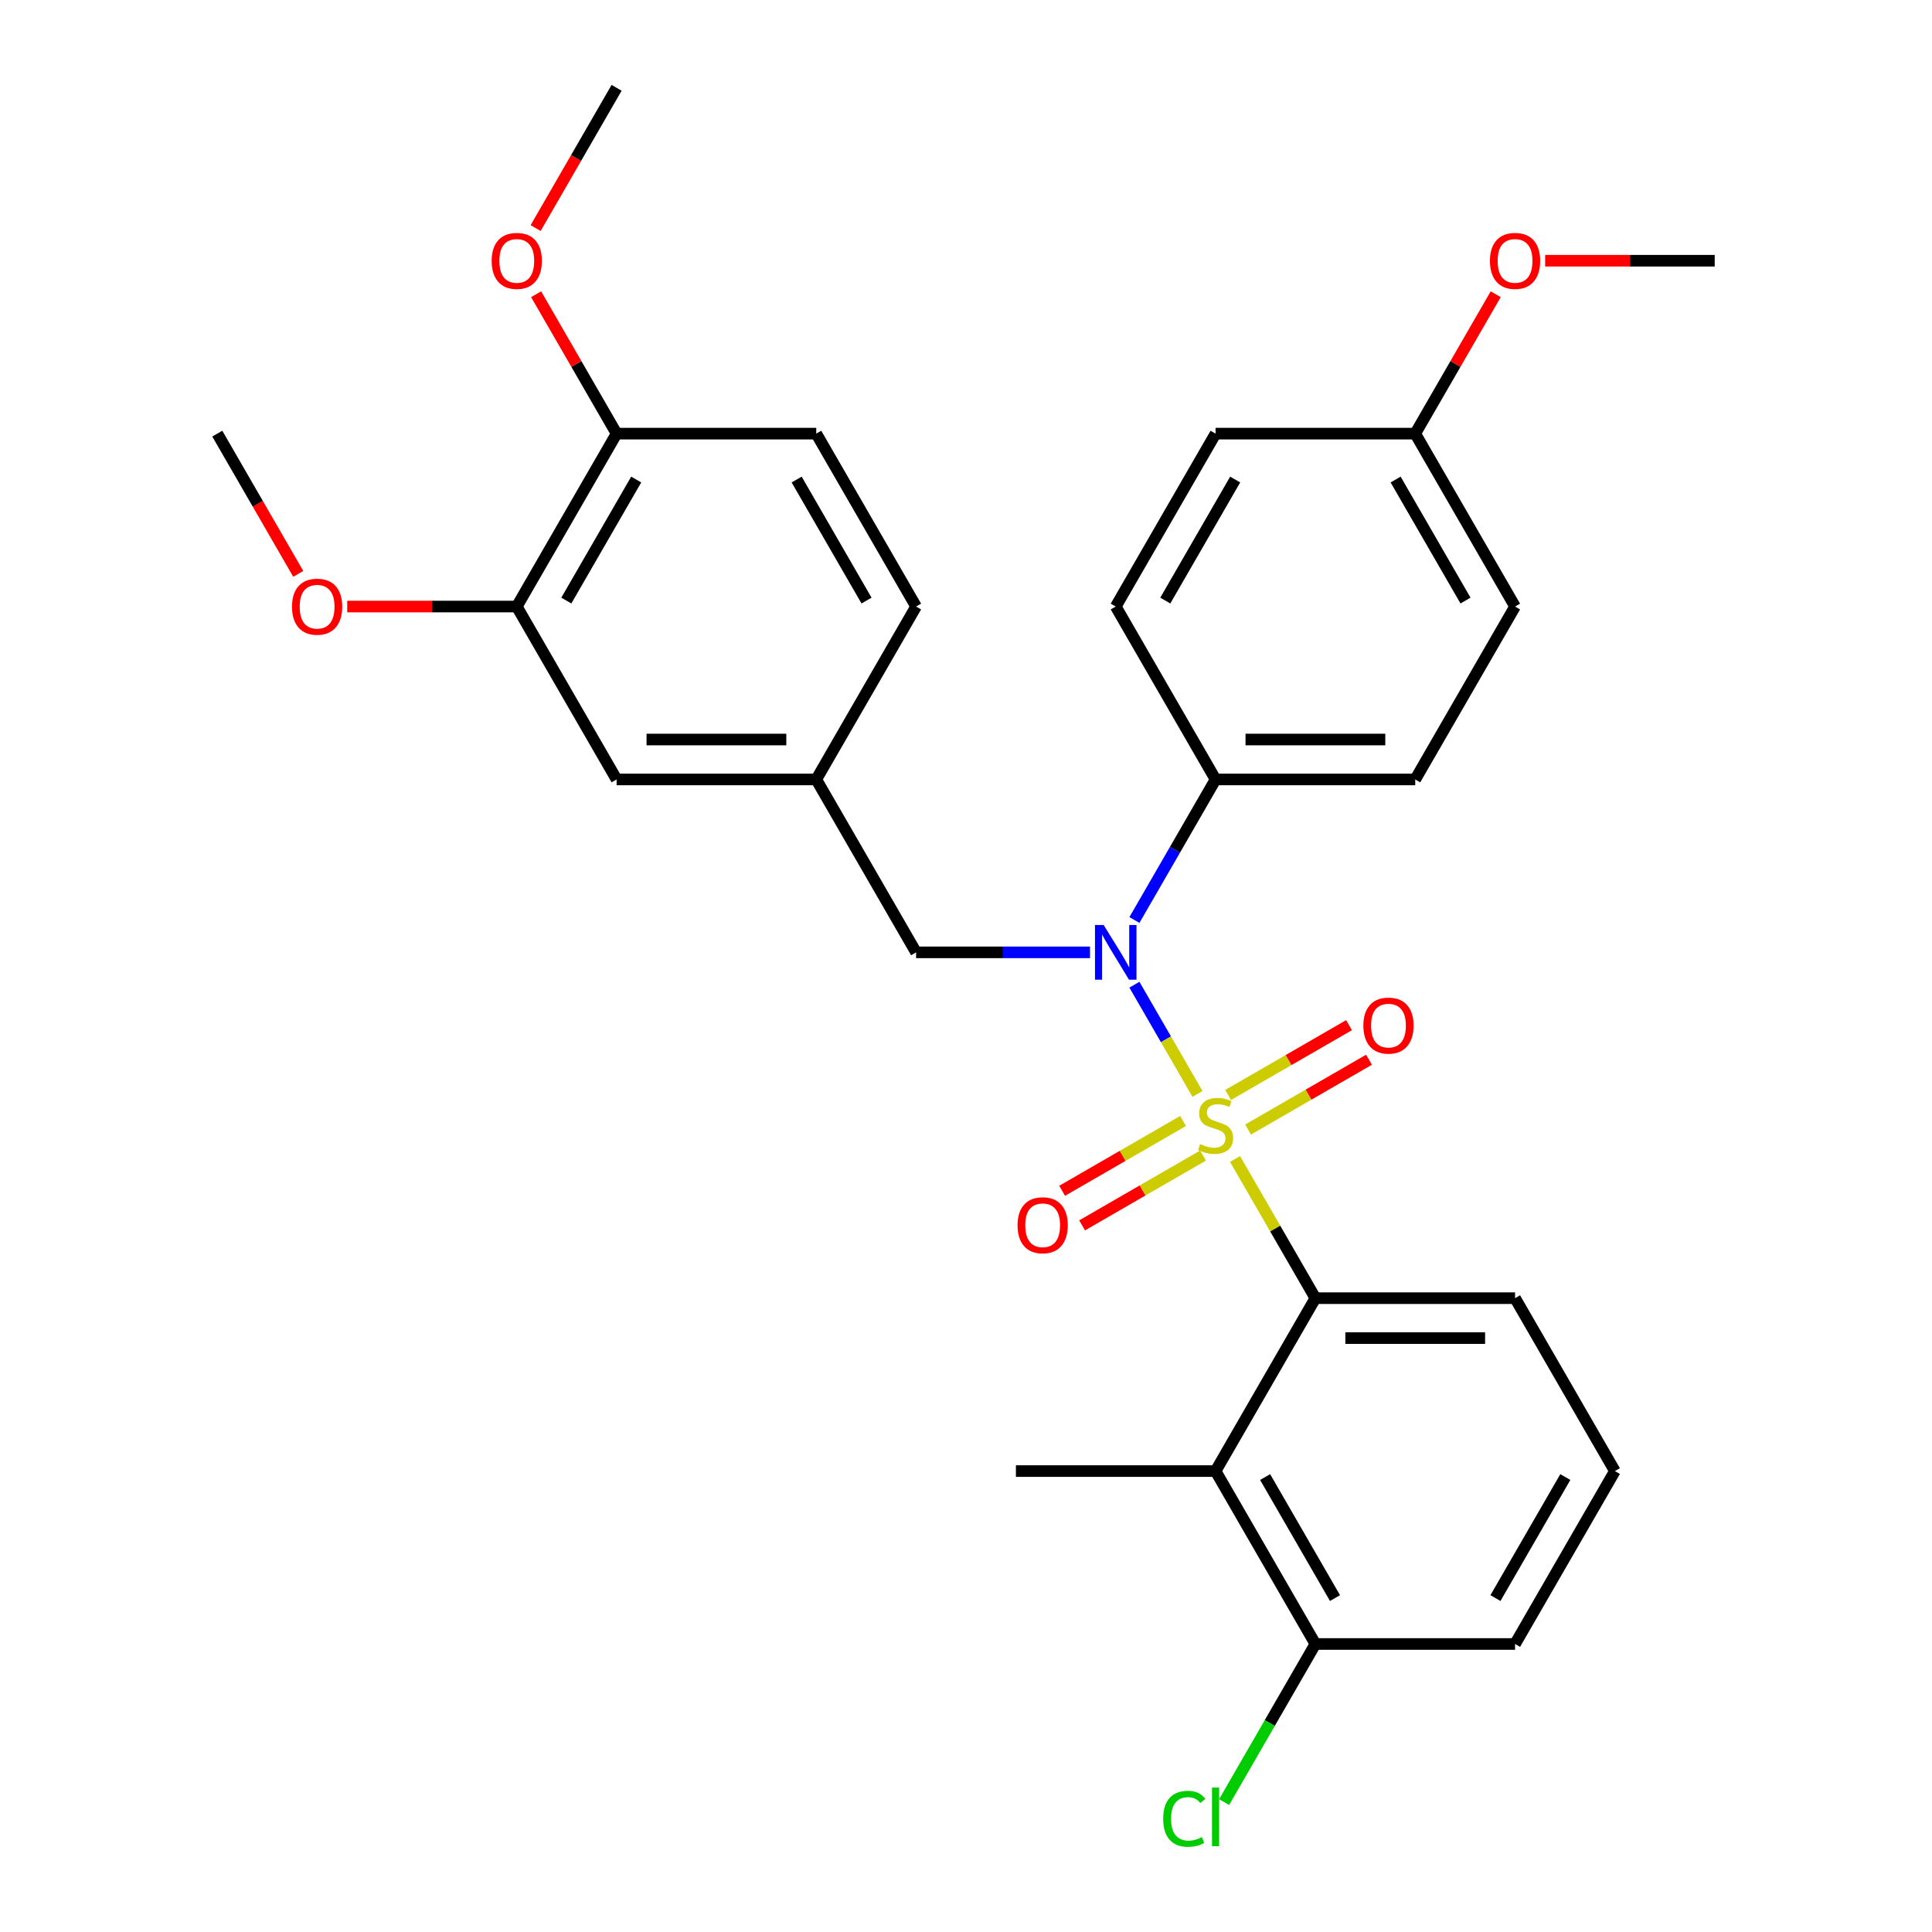 <?xml version='1.0' encoding='iso-8859-1'?>
<svg version='1.1' baseProfile='full'
              xmlns='http://www.w3.org/2000/svg'
                      xmlns:rdkit='http://www.rdkit.org/xml'
                      xmlns:xlink='http://www.w3.org/1999/xlink'
                  xml:space='preserve'
width='1000px' height='1000px' viewBox='0 0 1000 1000'>
<!-- END OF HEADER -->
<rect style='opacity:1.0;fill:#FFFFFF;stroke:none' width='1000' height='1000' x='0' y='0'> </rect>
<path class='bond-0' d='M 474.165,492.938 L 422.494,403.441' style='fill:none;fill-rule:evenodd;stroke:#000000;stroke-width:6px;stroke-linecap:butt;stroke-linejoin:miter;stroke-opacity:1' />
<path class='bond-1' d='M 474.165,492.938 L 519.174,492.938' style='fill:none;fill-rule:evenodd;stroke:#000000;stroke-width:6px;stroke-linecap:butt;stroke-linejoin:miter;stroke-opacity:1' />
<path class='bond-1' d='M 519.174,492.938 L 564.183,492.938' style='fill:none;fill-rule:evenodd;stroke:#0000FF;stroke-width:6px;stroke-linecap:butt;stroke-linejoin:miter;stroke-opacity:1' />
<path class='bond-2' d='M 587.173,476.194 L 608.175,439.818' style='fill:none;fill-rule:evenodd;stroke:#0000FF;stroke-width:6px;stroke-linecap:butt;stroke-linejoin:miter;stroke-opacity:1' />
<path class='bond-2' d='M 608.175,439.818 L 629.177,403.441' style='fill:none;fill-rule:evenodd;stroke:#000000;stroke-width:6px;stroke-linecap:butt;stroke-linejoin:miter;stroke-opacity:1' />
<path class='bond-3' d='M 587.173,509.682 L 603.493,537.948' style='fill:none;fill-rule:evenodd;stroke:#0000FF;stroke-width:6px;stroke-linecap:butt;stroke-linejoin:miter;stroke-opacity:1' />
<path class='bond-3' d='M 603.493,537.948 L 619.813,566.215' style='fill:none;fill-rule:evenodd;stroke:#CCCC00;stroke-width:6px;stroke-linecap:butt;stroke-linejoin:miter;stroke-opacity:1' />
<path class='bond-4' d='M 835.861,761.428 L 784.19,850.925' style='fill:none;fill-rule:evenodd;stroke:#000000;stroke-width:6px;stroke-linecap:butt;stroke-linejoin:miter;stroke-opacity:1' />
<path class='bond-4' d='M 810.211,764.518 L 774.041,827.166' style='fill:none;fill-rule:evenodd;stroke:#000000;stroke-width:6px;stroke-linecap:butt;stroke-linejoin:miter;stroke-opacity:1' />
<path class='bond-5' d='M 835.861,761.428 L 784.19,671.931' style='fill:none;fill-rule:evenodd;stroke:#000000;stroke-width:6px;stroke-linecap:butt;stroke-linejoin:miter;stroke-opacity:1' />
<path class='bond-6' d='M 646.008,584.65 L 677.301,566.583' style='fill:none;fill-rule:evenodd;stroke:#CCCC00;stroke-width:6px;stroke-linecap:butt;stroke-linejoin:miter;stroke-opacity:1' />
<path class='bond-6' d='M 677.301,566.583 L 708.594,548.516' style='fill:none;fill-rule:evenodd;stroke:#FF0000;stroke-width:6px;stroke-linecap:butt;stroke-linejoin:miter;stroke-opacity:1' />
<path class='bond-6' d='M 635.674,566.751 L 666.967,548.684' style='fill:none;fill-rule:evenodd;stroke:#CCCC00;stroke-width:6px;stroke-linecap:butt;stroke-linejoin:miter;stroke-opacity:1' />
<path class='bond-6' d='M 666.967,548.684 L 698.26,530.617' style='fill:none;fill-rule:evenodd;stroke:#FF0000;stroke-width:6px;stroke-linecap:butt;stroke-linejoin:miter;stroke-opacity:1' />
<path class='bond-7' d='M 612.347,580.219 L 581.054,598.286' style='fill:none;fill-rule:evenodd;stroke:#CCCC00;stroke-width:6px;stroke-linecap:butt;stroke-linejoin:miter;stroke-opacity:1' />
<path class='bond-7' d='M 581.054,598.286 L 549.76,616.353' style='fill:none;fill-rule:evenodd;stroke:#FF0000;stroke-width:6px;stroke-linecap:butt;stroke-linejoin:miter;stroke-opacity:1' />
<path class='bond-7' d='M 622.681,598.118 L 591.388,616.185' style='fill:none;fill-rule:evenodd;stroke:#CCCC00;stroke-width:6px;stroke-linecap:butt;stroke-linejoin:miter;stroke-opacity:1' />
<path class='bond-7' d='M 591.388,616.185 L 560.095,634.253' style='fill:none;fill-rule:evenodd;stroke:#FF0000;stroke-width:6px;stroke-linecap:butt;stroke-linejoin:miter;stroke-opacity:1' />
<path class='bond-8' d='M 639.26,599.898 L 660.054,635.915' style='fill:none;fill-rule:evenodd;stroke:#CCCC00;stroke-width:6px;stroke-linecap:butt;stroke-linejoin:miter;stroke-opacity:1' />
<path class='bond-8' d='M 660.054,635.915 L 680.848,671.931' style='fill:none;fill-rule:evenodd;stroke:#000000;stroke-width:6px;stroke-linecap:butt;stroke-linejoin:miter;stroke-opacity:1' />
<path class='bond-9' d='M 784.19,850.925 L 680.848,850.925' style='fill:none;fill-rule:evenodd;stroke:#000000;stroke-width:6px;stroke-linecap:butt;stroke-linejoin:miter;stroke-opacity:1' />
<path class='bond-10' d='M 680.848,850.925 L 629.177,761.428' style='fill:none;fill-rule:evenodd;stroke:#000000;stroke-width:6px;stroke-linecap:butt;stroke-linejoin:miter;stroke-opacity:1' />
<path class='bond-10' d='M 690.997,827.166 L 654.827,764.518' style='fill:none;fill-rule:evenodd;stroke:#000000;stroke-width:6px;stroke-linecap:butt;stroke-linejoin:miter;stroke-opacity:1' />
<path class='bond-11' d='M 680.848,850.925 L 657.225,891.842' style='fill:none;fill-rule:evenodd;stroke:#000000;stroke-width:6px;stroke-linecap:butt;stroke-linejoin:miter;stroke-opacity:1' />
<path class='bond-11' d='M 657.225,891.842 L 633.601,932.76' style='fill:none;fill-rule:evenodd;stroke:#00CC00;stroke-width:6px;stroke-linecap:butt;stroke-linejoin:miter;stroke-opacity:1' />
<path class='bond-12' d='M 629.177,761.428 L 680.848,671.931' style='fill:none;fill-rule:evenodd;stroke:#000000;stroke-width:6px;stroke-linecap:butt;stroke-linejoin:miter;stroke-opacity:1' />
<path class='bond-13' d='M 629.177,761.428 L 525.835,761.428' style='fill:none;fill-rule:evenodd;stroke:#000000;stroke-width:6px;stroke-linecap:butt;stroke-linejoin:miter;stroke-opacity:1' />
<path class='bond-14' d='M 629.177,403.441 L 577.506,313.945' style='fill:none;fill-rule:evenodd;stroke:#000000;stroke-width:6px;stroke-linecap:butt;stroke-linejoin:miter;stroke-opacity:1' />
<path class='bond-15' d='M 629.177,403.441 L 732.519,403.441' style='fill:none;fill-rule:evenodd;stroke:#000000;stroke-width:6px;stroke-linecap:butt;stroke-linejoin:miter;stroke-opacity:1' />
<path class='bond-15' d='M 644.679,382.773 L 717.018,382.773' style='fill:none;fill-rule:evenodd;stroke:#000000;stroke-width:6px;stroke-linecap:butt;stroke-linejoin:miter;stroke-opacity:1' />
<path class='bond-16' d='M 732.519,224.448 L 784.19,313.945' style='fill:none;fill-rule:evenodd;stroke:#000000;stroke-width:6px;stroke-linecap:butt;stroke-linejoin:miter;stroke-opacity:1' />
<path class='bond-16' d='M 722.371,248.207 L 758.54,310.854' style='fill:none;fill-rule:evenodd;stroke:#000000;stroke-width:6px;stroke-linecap:butt;stroke-linejoin:miter;stroke-opacity:1' />
<path class='bond-17' d='M 732.519,224.448 L 753.348,188.371' style='fill:none;fill-rule:evenodd;stroke:#000000;stroke-width:6px;stroke-linecap:butt;stroke-linejoin:miter;stroke-opacity:1' />
<path class='bond-17' d='M 753.348,188.371 L 774.177,152.295' style='fill:none;fill-rule:evenodd;stroke:#FF0000;stroke-width:6px;stroke-linecap:butt;stroke-linejoin:miter;stroke-opacity:1' />
<path class='bond-18' d='M 732.519,224.448 L 629.177,224.448' style='fill:none;fill-rule:evenodd;stroke:#000000;stroke-width:6px;stroke-linecap:butt;stroke-linejoin:miter;stroke-opacity:1' />
<path class='bond-19' d='M 577.506,313.945 L 629.177,224.448' style='fill:none;fill-rule:evenodd;stroke:#000000;stroke-width:6px;stroke-linecap:butt;stroke-linejoin:miter;stroke-opacity:1' />
<path class='bond-19' d='M 603.156,310.854 L 639.326,248.207' style='fill:none;fill-rule:evenodd;stroke:#000000;stroke-width:6px;stroke-linecap:butt;stroke-linejoin:miter;stroke-opacity:1' />
<path class='bond-20' d='M 267.481,313.945 L 319.152,224.448' style='fill:none;fill-rule:evenodd;stroke:#000000;stroke-width:6px;stroke-linecap:butt;stroke-linejoin:miter;stroke-opacity:1' />
<path class='bond-20' d='M 293.131,310.854 L 329.3,248.207' style='fill:none;fill-rule:evenodd;stroke:#000000;stroke-width:6px;stroke-linecap:butt;stroke-linejoin:miter;stroke-opacity:1' />
<path class='bond-21' d='M 267.481,313.945 L 319.152,403.441' style='fill:none;fill-rule:evenodd;stroke:#000000;stroke-width:6px;stroke-linecap:butt;stroke-linejoin:miter;stroke-opacity:1' />
<path class='bond-22' d='M 267.481,313.945 L 223.602,313.945' style='fill:none;fill-rule:evenodd;stroke:#000000;stroke-width:6px;stroke-linecap:butt;stroke-linejoin:miter;stroke-opacity:1' />
<path class='bond-22' d='M 223.602,313.945 L 179.722,313.945' style='fill:none;fill-rule:evenodd;stroke:#FF0000;stroke-width:6px;stroke-linecap:butt;stroke-linejoin:miter;stroke-opacity:1' />
<path class='bond-23' d='M 319.152,224.448 L 422.494,224.448' style='fill:none;fill-rule:evenodd;stroke:#000000;stroke-width:6px;stroke-linecap:butt;stroke-linejoin:miter;stroke-opacity:1' />
<path class='bond-24' d='M 319.152,224.448 L 298.323,188.371' style='fill:none;fill-rule:evenodd;stroke:#000000;stroke-width:6px;stroke-linecap:butt;stroke-linejoin:miter;stroke-opacity:1' />
<path class='bond-24' d='M 298.323,188.371 L 277.494,152.295' style='fill:none;fill-rule:evenodd;stroke:#FF0000;stroke-width:6px;stroke-linecap:butt;stroke-linejoin:miter;stroke-opacity:1' />
<path class='bond-25' d='M 319.152,403.441 L 422.494,403.441' style='fill:none;fill-rule:evenodd;stroke:#000000;stroke-width:6px;stroke-linecap:butt;stroke-linejoin:miter;stroke-opacity:1' />
<path class='bond-25' d='M 334.653,382.773 L 406.992,382.773' style='fill:none;fill-rule:evenodd;stroke:#000000;stroke-width:6px;stroke-linecap:butt;stroke-linejoin:miter;stroke-opacity:1' />
<path class='bond-26' d='M 422.494,224.448 L 474.165,313.945' style='fill:none;fill-rule:evenodd;stroke:#000000;stroke-width:6px;stroke-linecap:butt;stroke-linejoin:miter;stroke-opacity:1' />
<path class='bond-26' d='M 412.345,248.207 L 448.515,310.854' style='fill:none;fill-rule:evenodd;stroke:#000000;stroke-width:6px;stroke-linecap:butt;stroke-linejoin:miter;stroke-opacity:1' />
<path class='bond-27' d='M 422.494,403.441 L 474.165,313.945' style='fill:none;fill-rule:evenodd;stroke:#000000;stroke-width:6px;stroke-linecap:butt;stroke-linejoin:miter;stroke-opacity:1' />
<path class='bond-28' d='M 154.38,297.041 L 133.424,260.745' style='fill:none;fill-rule:evenodd;stroke:#FF0000;stroke-width:6px;stroke-linecap:butt;stroke-linejoin:miter;stroke-opacity:1' />
<path class='bond-28' d='M 133.424,260.745 L 112.468,224.448' style='fill:none;fill-rule:evenodd;stroke:#000000;stroke-width:6px;stroke-linecap:butt;stroke-linejoin:miter;stroke-opacity:1' />
<path class='bond-29' d='M 277.24,118.048 L 298.196,81.751' style='fill:none;fill-rule:evenodd;stroke:#FF0000;stroke-width:6px;stroke-linecap:butt;stroke-linejoin:miter;stroke-opacity:1' />
<path class='bond-29' d='M 298.196,81.751 L 319.152,45.455' style='fill:none;fill-rule:evenodd;stroke:#000000;stroke-width:6px;stroke-linecap:butt;stroke-linejoin:miter;stroke-opacity:1' />
<path class='bond-30' d='M 732.519,403.441 L 784.19,313.945' style='fill:none;fill-rule:evenodd;stroke:#000000;stroke-width:6px;stroke-linecap:butt;stroke-linejoin:miter;stroke-opacity:1' />
<path class='bond-31' d='M 799.774,134.951 L 843.653,134.951' style='fill:none;fill-rule:evenodd;stroke:#FF0000;stroke-width:6px;stroke-linecap:butt;stroke-linejoin:miter;stroke-opacity:1' />
<path class='bond-31' d='M 843.653,134.951 L 887.532,134.951' style='fill:none;fill-rule:evenodd;stroke:#000000;stroke-width:6px;stroke-linecap:butt;stroke-linejoin:miter;stroke-opacity:1' />
<path class='bond-32' d='M 680.848,671.931 L 784.19,671.931' style='fill:none;fill-rule:evenodd;stroke:#000000;stroke-width:6px;stroke-linecap:butt;stroke-linejoin:miter;stroke-opacity:1' />
<path class='bond-32' d='M 696.35,692.6 L 768.689,692.6' style='fill:none;fill-rule:evenodd;stroke:#000000;stroke-width:6px;stroke-linecap:butt;stroke-linejoin:miter;stroke-opacity:1' />
<path  class='atom-1' d='M 571.246 478.778
L 580.526 493.778
Q 581.446 495.258, 582.926 497.938
Q 584.406 500.618, 584.486 500.778
L 584.486 478.778
L 588.246 478.778
L 588.246 507.098
L 584.366 507.098
L 574.406 490.698
Q 573.246 488.778, 572.006 486.578
Q 570.806 484.378, 570.446 483.698
L 570.446 507.098
L 566.766 507.098
L 566.766 478.778
L 571.246 478.778
' fill='#0000FF'/>
<path  class='atom-3' d='M 621.177 592.155
Q 621.497 592.275, 622.817 592.835
Q 624.137 593.395, 625.577 593.755
Q 627.057 594.075, 628.497 594.075
Q 631.177 594.075, 632.737 592.795
Q 634.297 591.475, 634.297 589.195
Q 634.297 587.635, 633.497 586.675
Q 632.737 585.715, 631.537 585.195
Q 630.337 584.675, 628.337 584.075
Q 625.817 583.315, 624.297 582.595
Q 622.817 581.875, 621.737 580.355
Q 620.697 578.835, 620.697 576.275
Q 620.697 572.715, 623.097 570.515
Q 625.537 568.315, 630.337 568.315
Q 633.617 568.315, 637.337 569.875
L 636.417 572.955
Q 633.017 571.555, 630.457 571.555
Q 627.697 571.555, 626.177 572.715
Q 624.657 573.835, 624.697 575.795
Q 624.697 577.315, 625.457 578.235
Q 626.257 579.155, 627.377 579.675
Q 628.537 580.195, 630.457 580.795
Q 633.017 581.595, 634.537 582.395
Q 636.057 583.195, 637.137 584.835
Q 638.257 586.435, 638.257 589.195
Q 638.257 593.115, 635.617 595.235
Q 633.017 597.315, 628.657 597.315
Q 626.137 597.315, 624.217 596.755
Q 622.337 596.235, 620.097 595.315
L 621.177 592.155
' fill='#CCCC00'/>
<path  class='atom-4' d='M 705.674 530.844
Q 705.674 524.044, 709.034 520.244
Q 712.394 516.444, 718.674 516.444
Q 724.954 516.444, 728.314 520.244
Q 731.674 524.044, 731.674 530.844
Q 731.674 537.724, 728.274 541.644
Q 724.874 545.524, 718.674 545.524
Q 712.434 545.524, 709.034 541.644
Q 705.674 537.764, 705.674 530.844
M 718.674 542.324
Q 722.994 542.324, 725.314 539.444
Q 727.674 536.524, 727.674 530.844
Q 727.674 525.284, 725.314 522.484
Q 722.994 519.644, 718.674 519.644
Q 714.354 519.644, 711.994 522.444
Q 709.674 525.244, 709.674 530.844
Q 709.674 536.564, 711.994 539.444
Q 714.354 542.324, 718.674 542.324
' fill='#FF0000'/>
<path  class='atom-5' d='M 526.681 634.186
Q 526.681 627.386, 530.041 623.586
Q 533.401 619.786, 539.681 619.786
Q 545.961 619.786, 549.321 623.586
Q 552.681 627.386, 552.681 634.186
Q 552.681 641.066, 549.281 644.986
Q 545.881 648.866, 539.681 648.866
Q 533.441 648.866, 530.041 644.986
Q 526.681 641.106, 526.681 634.186
M 539.681 645.666
Q 544.001 645.666, 546.321 642.786
Q 548.681 639.866, 548.681 634.186
Q 548.681 628.626, 546.321 625.826
Q 544.001 622.986, 539.681 622.986
Q 535.361 622.986, 533.001 625.786
Q 530.681 628.586, 530.681 634.186
Q 530.681 639.906, 533.001 642.786
Q 535.361 645.666, 539.681 645.666
' fill='#FF0000'/>
<path  class='atom-18' d='M 151.139 314.025
Q 151.139 307.225, 154.499 303.425
Q 157.859 299.625, 164.139 299.625
Q 170.419 299.625, 173.779 303.425
Q 177.139 307.225, 177.139 314.025
Q 177.139 320.905, 173.739 324.825
Q 170.339 328.705, 164.139 328.705
Q 157.899 328.705, 154.499 324.825
Q 151.139 320.945, 151.139 314.025
M 164.139 325.505
Q 168.459 325.505, 170.779 322.625
Q 173.139 319.705, 173.139 314.025
Q 173.139 308.465, 170.779 305.665
Q 168.459 302.825, 164.139 302.825
Q 159.819 302.825, 157.459 305.625
Q 155.139 308.425, 155.139 314.025
Q 155.139 319.745, 157.459 322.625
Q 159.819 325.505, 164.139 325.505
' fill='#FF0000'/>
<path  class='atom-19' d='M 254.481 135.031
Q 254.481 128.231, 257.841 124.431
Q 261.201 120.631, 267.481 120.631
Q 273.761 120.631, 277.121 124.431
Q 280.481 128.231, 280.481 135.031
Q 280.481 141.911, 277.081 145.831
Q 273.681 149.711, 267.481 149.711
Q 261.241 149.711, 257.841 145.831
Q 254.481 141.951, 254.481 135.031
M 267.481 146.511
Q 271.801 146.511, 274.121 143.631
Q 276.481 140.711, 276.481 135.031
Q 276.481 129.471, 274.121 126.671
Q 271.801 123.831, 267.481 123.831
Q 263.161 123.831, 260.801 126.631
Q 258.481 129.431, 258.481 135.031
Q 258.481 140.751, 260.801 143.631
Q 263.161 146.511, 267.481 146.511
' fill='#FF0000'/>
<path  class='atom-25' d='M 771.19 135.031
Q 771.19 128.231, 774.55 124.431
Q 777.91 120.631, 784.19 120.631
Q 790.47 120.631, 793.83 124.431
Q 797.19 128.231, 797.19 135.031
Q 797.19 141.911, 793.79 145.831
Q 790.39 149.711, 784.19 149.711
Q 777.95 149.711, 774.55 145.831
Q 771.19 141.951, 771.19 135.031
M 784.19 146.511
Q 788.51 146.511, 790.83 143.631
Q 793.19 140.711, 793.19 135.031
Q 793.19 129.471, 790.83 126.671
Q 788.51 123.831, 784.19 123.831
Q 779.87 123.831, 777.51 126.631
Q 775.19 129.431, 775.19 135.031
Q 775.19 140.751, 777.51 143.631
Q 779.87 146.511, 784.19 146.511
' fill='#FF0000'/>
<path  class='atom-30' d='M 602.057 941.402
Q 602.057 934.362, 605.337 930.682
Q 608.657 926.962, 614.937 926.962
Q 620.777 926.962, 623.897 931.082
L 621.257 933.242
Q 618.977 930.242, 614.937 930.242
Q 610.657 930.242, 608.377 933.122
Q 606.137 935.962, 606.137 941.402
Q 606.137 947.002, 608.457 949.882
Q 610.817 952.762, 615.377 952.762
Q 618.497 952.762, 622.137 950.882
L 623.257 953.882
Q 621.777 954.842, 619.537 955.402
Q 617.297 955.962, 614.817 955.962
Q 608.657 955.962, 605.337 952.202
Q 602.057 948.442, 602.057 941.402
' fill='#00CC00'/>
<path  class='atom-30' d='M 627.337 925.242
L 631.017 925.242
L 631.017 955.602
L 627.337 955.602
L 627.337 925.242
' fill='#00CC00'/>
</svg>
